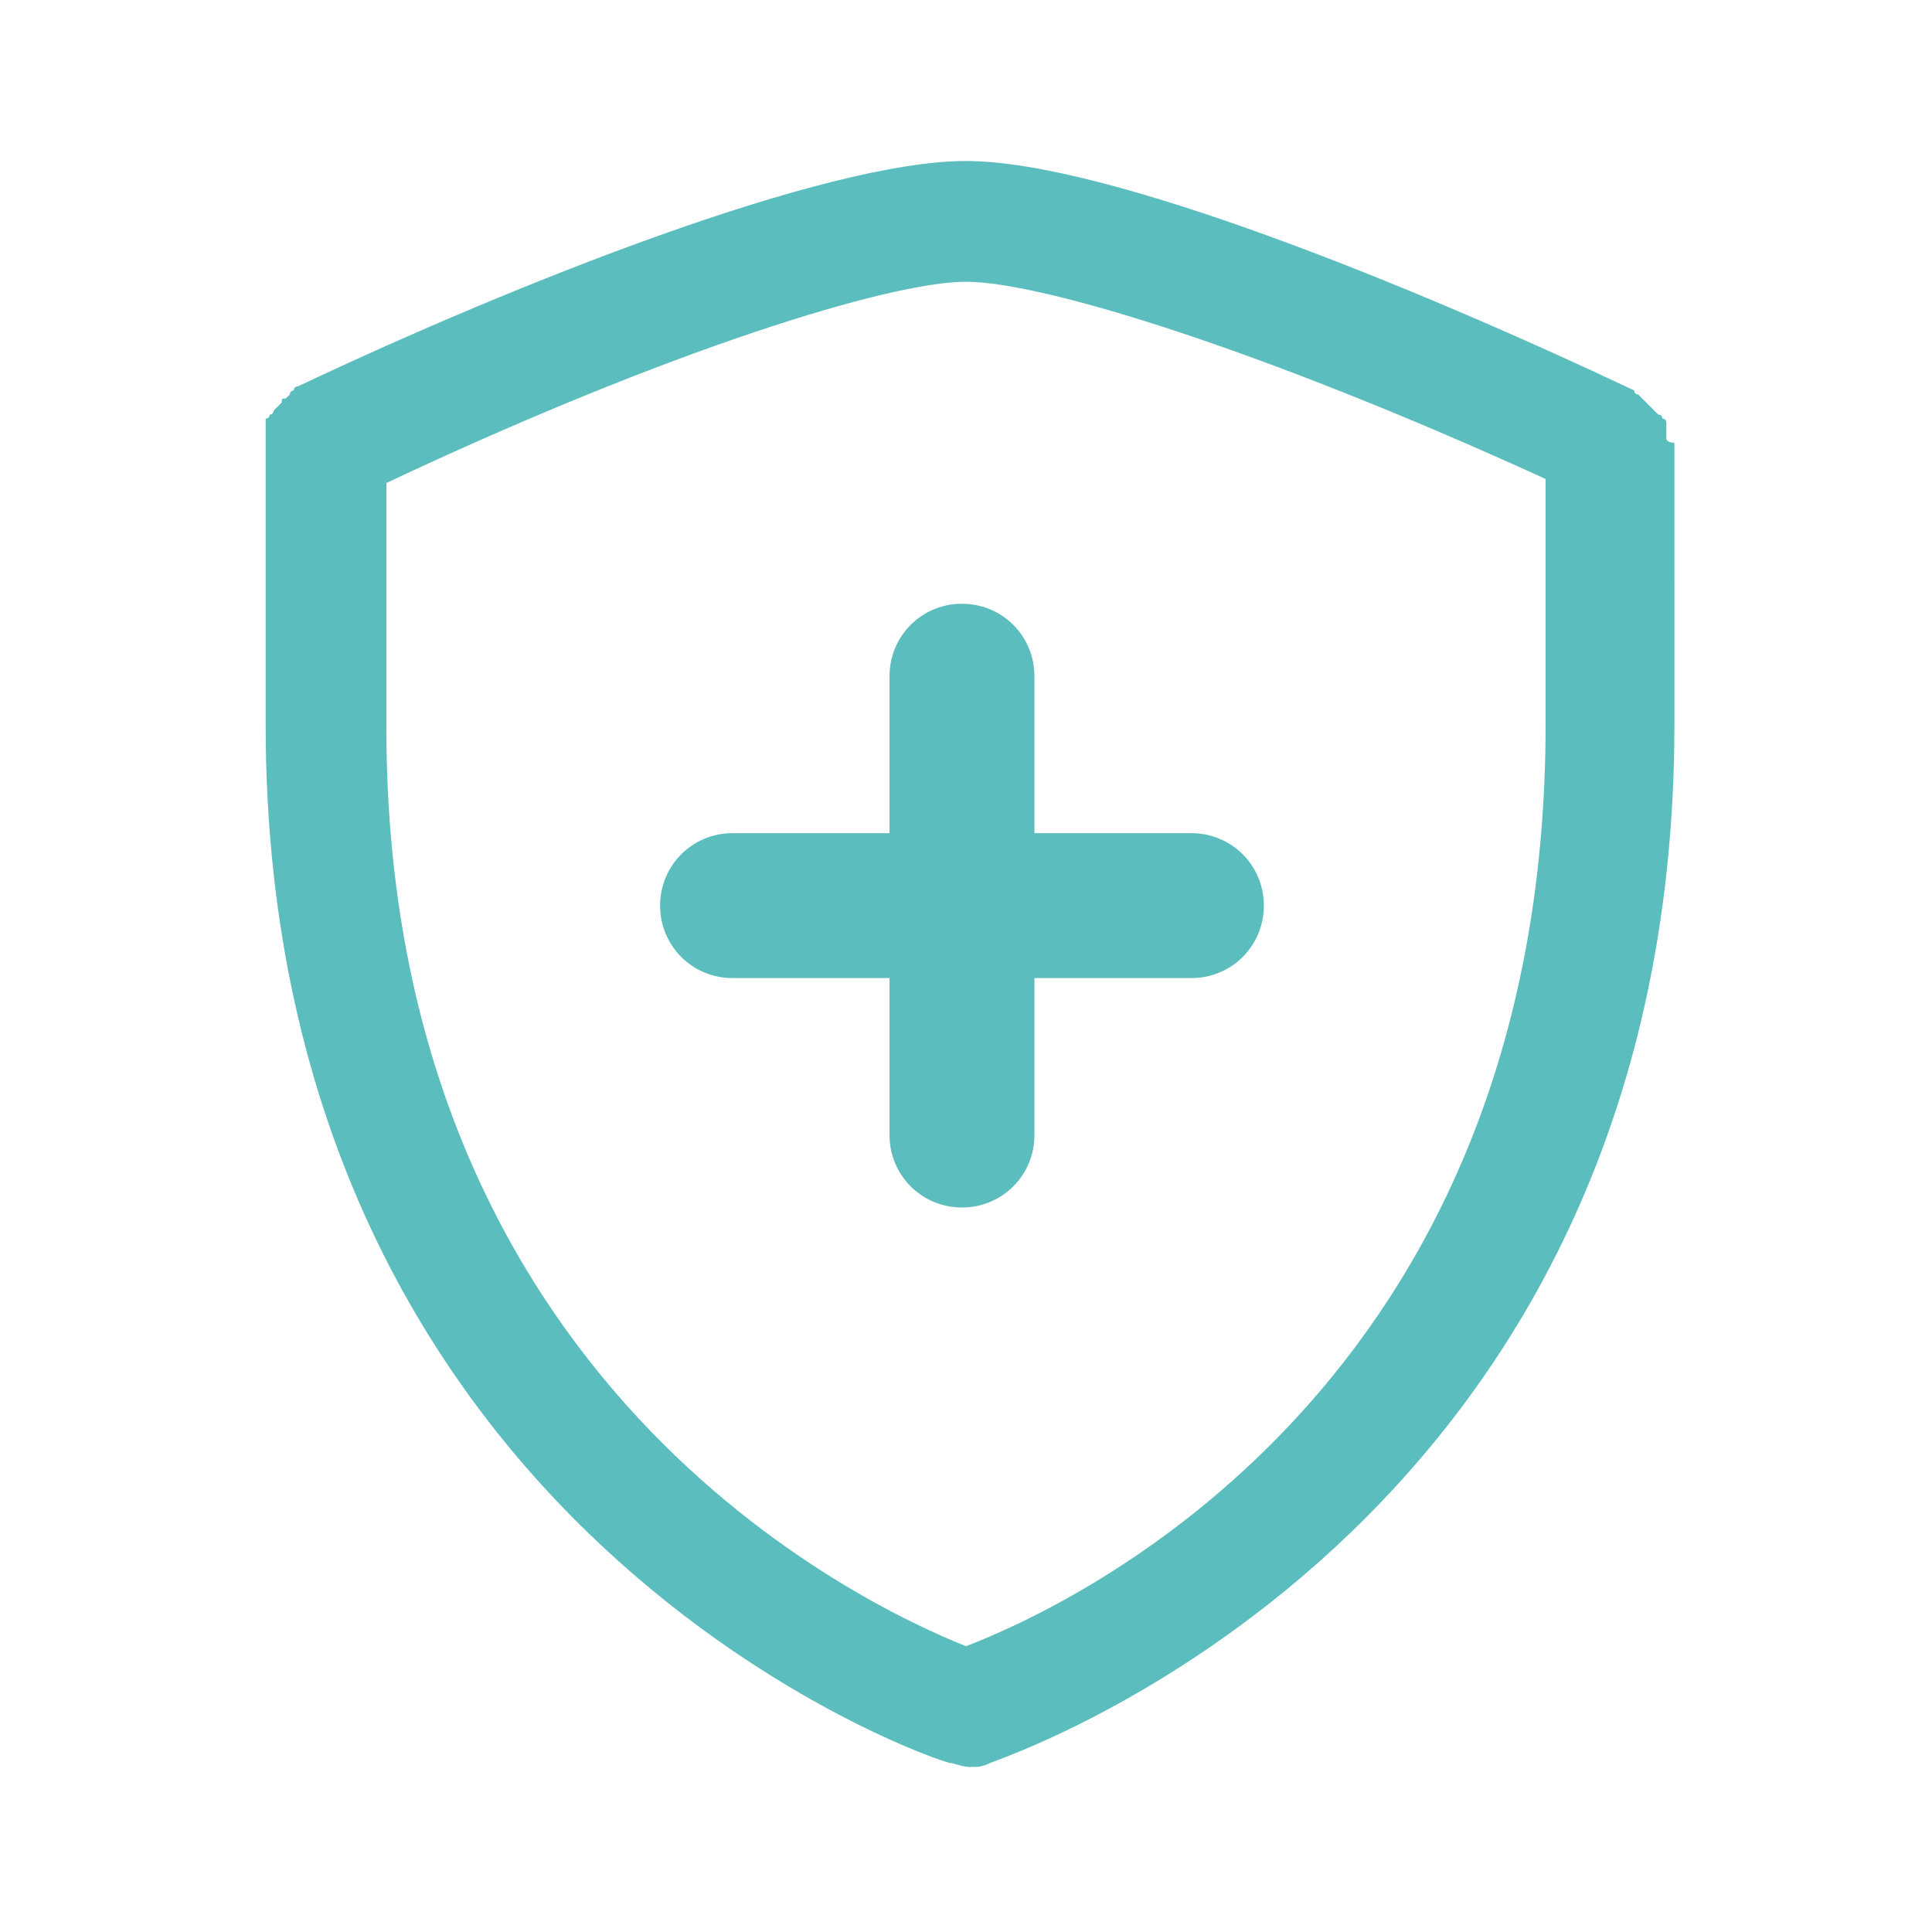 <?xml version="1.0" encoding="UTF-8"?>
<svg xmlns="http://www.w3.org/2000/svg" width="48" height="48" fill="#5bbdbd" viewBox="0 0 48 48" data-library="gosweb_med" data-icon="Med_strah" data-color="#5bbdbd">
  <path d="M29.6,20.7h-3.9v-3.9c0-1-0.8-1.8-1.8-1.8s-1.8,0.8-1.8,1.8v3.9h-3.9c-1,0-1.8,0.8-1.8,1.8s0.8,1.8,1.8,1.8h3.9   v3.9c0,1,0.8,1.8,1.8,1.8s1.8-0.8,1.8-1.8v-3.9h3.9c1,0,1.8-0.8,1.8-1.8S30.6,20.7,29.6,20.7z"></path>
  <path d="M41.4,10.9c0-0.1,0-0.1,0-0.2c0,0,0-0.1,0-0.1c0,0,0-0.1,0-0.1c0,0,0-0.1-0.1-0.1c0,0,0-0.1-0.1-0.1   c0,0-0.1-0.1-0.1-0.1c0,0-0.1-0.1-0.1-0.1c0,0-0.1-0.1-0.1-0.1c0,0-0.1-0.1-0.1-0.1c0,0-0.1-0.1-0.1-0.1c0,0-0.1,0-0.1-0.1   C35.1,7.1,27.5,4,24,4s-11.1,3-16.6,5.6c0,0-0.1,0-0.1,0.1c0,0-0.1,0-0.1,0.1c0,0-0.1,0.1-0.1,0.1C7,9.9,7,9.9,7,10   c0,0-0.1,0.1-0.1,0.1c0,0-0.1,0.1-0.1,0.1c0,0,0,0.1-0.1,0.1c0,0,0,0.1-0.1,0.1c0,0,0,0.1,0,0.1c0,0,0,0.1,0,0.1c0,0.1,0,0.1,0,0.2   c0,0,0,0.1,0,0.1v7.1c0,20.2,16.8,25.8,17,25.8c0.1,0,0.3,0.1,0.5,0.1s0.3,0,0.5-0.1c0.2-0.1,17-5.6,17-25.8V11   C41.4,11,41.4,10.9,41.4,10.9z M24,40.9c-2.5-1-14.4-6.5-14.4-22.8V12C16.6,8.7,22.1,7,24,7c1.9,0,7.4,1.7,14.4,4.9v6.1   C38.4,34.5,26.6,39.9,24,40.9z"></path>
</svg>
